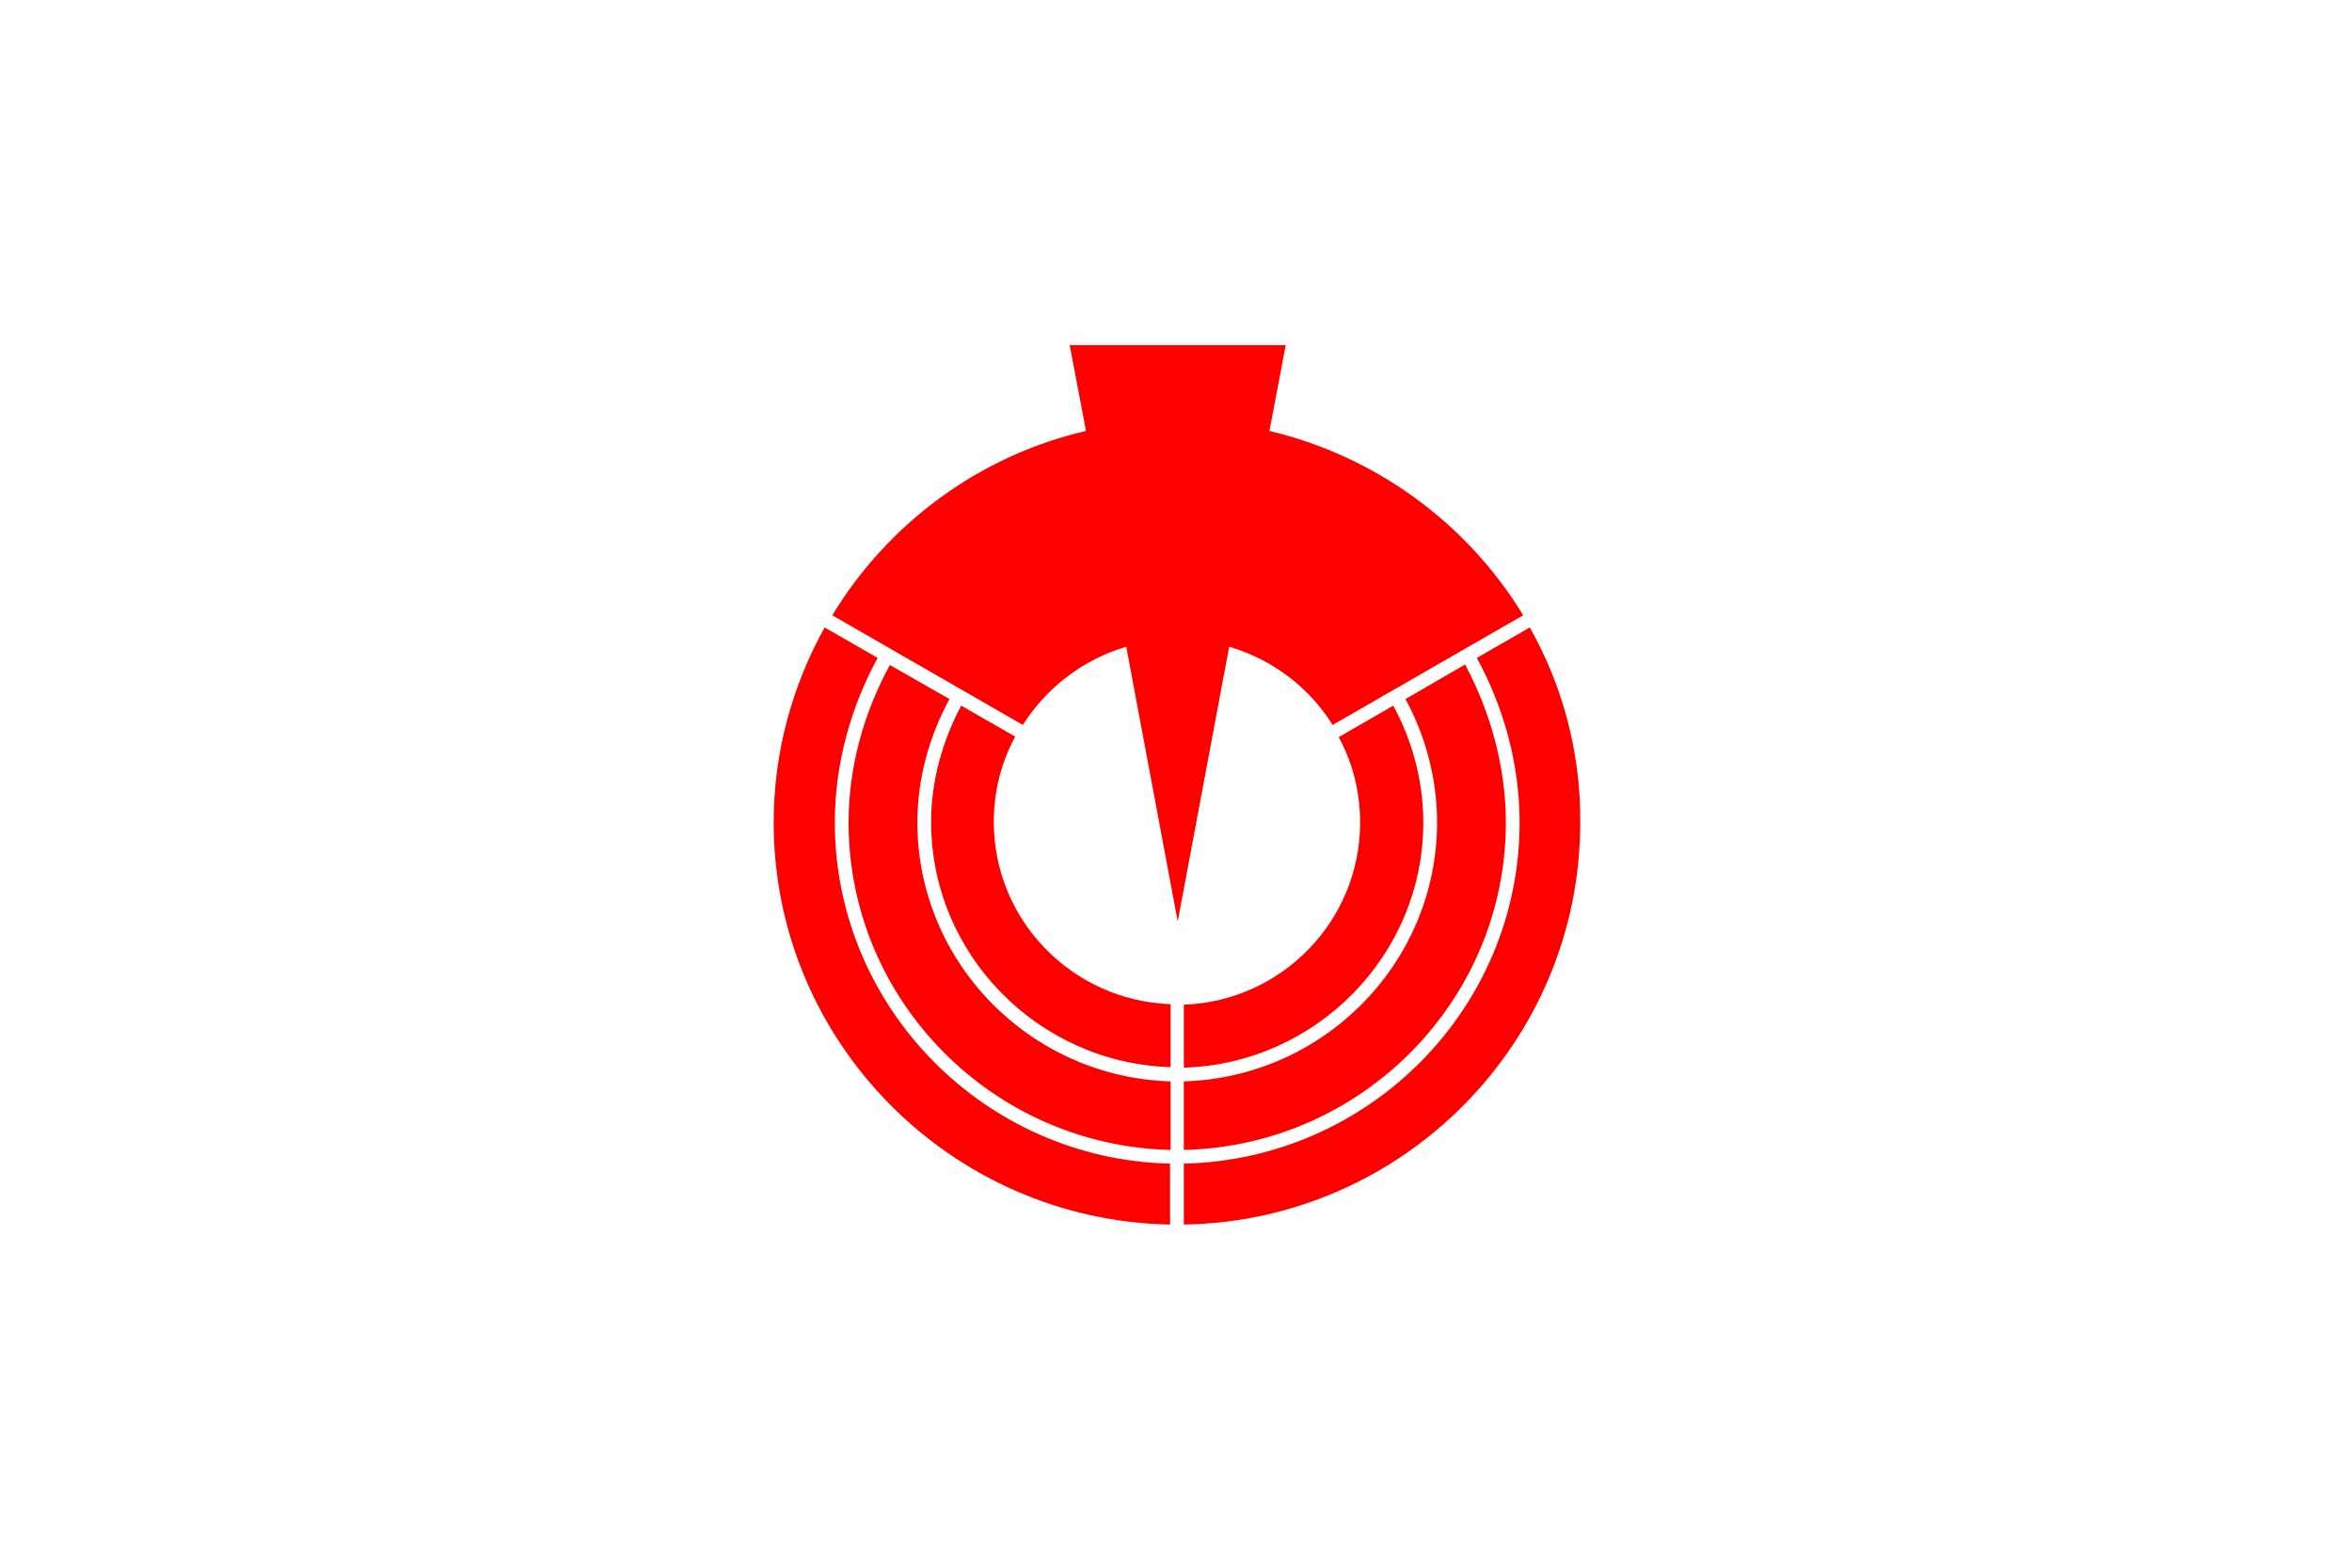 <?xml version="1.0" encoding="UTF-8" standalone="no"?>
<!-- Created with Inkscape (http://www.inkscape.org/) -->

<svg
   xmlns:dc="http://purl.org/dc/elements/1.1/"
   xmlns:cc="http://creativecommons.org/ns#"
   xmlns:rdf="http://www.w3.org/1999/02/22-rdf-syntax-ns#"
   xmlns:svg="http://www.w3.org/2000/svg"
   xmlns="http://www.w3.org/2000/svg"
   xmlns:sodipodi="http://sodipodi.sourceforge.net/DTD/sodipodi-0.dtd"
   xmlns:inkscape="http://www.inkscape.org/namespaces/inkscape"
   version="1.1"
   id="svg2"
   width="324"
   height="216"
   viewBox="0 0 324 216"
   sodipodi:docname="Flag-of-Nanporo-Hokkaido.svg"
   inkscape:version="0.92.3 (2405546, 2018-03-11)">
  <defs
     id="defs6" />
  <sodipodi:namedview
     pagecolor="#ffffff"
     bordercolor="#666666"
     borderopacity="1"
     objecttolerance="10"
     gridtolerance="10"
     guidetolerance="10"
     inkscape:pageopacity="0"
     inkscape:pageshadow="2"
     inkscape:window-width="1920"
     inkscape:window-height="1017"
     id="namedview4"
     showgrid="false"
     inkscape:zoom="1.2396193"
     inkscape:cx="162"
     inkscape:cy="108"
     inkscape:window-x="-8"
     inkscape:window-y="-8"
     inkscape:window-maximized="1"
     inkscape:current-layer="svg2" />
  <style
     type="text/css"
     id="style934">
	.st0{fill:#006A00;}
	.st1{fill:#FFFFFF;}
</style>
  <style
     type="text/css"
     id="style977">
	.st0{fill:#FFFFFF;stroke:#000000;stroke-width:0.25;stroke-miterlimit:10;}
	.st1{fill:#FE0000;stroke:#000000;stroke-width:0.25;stroke-miterlimit:10;}
</style>
  <g
     transform="translate(272.698,-64.193)"
     id="g1020">
    <rect
       style="display:inline;fill:#ffffff;stroke:none;stroke-width:0.234;stroke-miterlimit:10"
       y="64.193"
       x="-272.698"
       class="st0"
       width="324"
       height="216"
       id="rect979" />
    <g
       id="g999"
       transform="translate(-0.167,0.035)"
       style="fill:#ff0000;fill-opacity:1">
      <g
         id="g987"
         style="fill:#ff0000;fill-opacity:1">
        <path
           style="fill:#ff0000;fill-opacity:1;stroke:none;stroke-width:0.175;stroke-miterlimit:10"
           inkscape:connector-curvature="0"
           class="st1"
           d="m -146.16,177.474 c 0,-6.086 1.685,-11.963 4.422,-17 l -8.212,-4.687 c -3.509,6.436 -5.685,13.922 -5.685,21.687 0,24.555 19.863,44.563 44.359,45.123 v -9.444 c -19.302,-0.56 -34.884,-16.37 -34.884,-35.679 z"
           id="path981" />
        <path
           style="fill:#ff0000;fill-opacity:1;stroke:none;stroke-width:0.175;stroke-miterlimit:10"
           inkscape:connector-curvature="0"
           class="st1"
           d="m -140.124,161.383 c -2.527,4.757 -4.141,10.284 -4.141,16.02 0,18.259 14.74,33.23 32.989,33.79 v -8.675 c -13.546,-0.49 -24.355,-11.543 -24.355,-25.115 0,-4.267 1.053,-8.255 2.948,-11.753 z"
           id="path983" />
        <path
           style="fill:#ff0000;fill-opacity:1;stroke:none;stroke-width:0.175;stroke-miterlimit:10"
           inkscape:connector-curvature="0"
           class="st1"
           d="m -157.531,177.474 c 0,-8.185 2.246,-15.951 5.896,-22.667 l -7.3,-4.197 c -4.422,7.975 -7.019,17.14 -7.019,26.864 0,30.222 24.426,54.847 54.607,55.407 v -8.395 c -25.478,-0.56 -46.184,-21.477 -46.184,-47.012 z"
           id="path985" />
      </g>
      <g
         id="g995"
         style="fill:#ff0000;fill-opacity:1">
        <path
           style="fill:#ff0000;fill-opacity:1;stroke:none;stroke-width:0.175;stroke-miterlimit:10"
           inkscape:connector-curvature="0"
           class="st1"
           d="m -76.463,177.474 c 0,-5.737 -1.544,-11.333 -4.141,-16.09 l -7.51,4.337 c 1.895,3.498 2.948,7.486 2.948,11.753 0,13.572 -10.809,24.625 -24.285,25.115 v 8.675 c 18.249,-0.56 32.989,-15.531 32.989,-33.79 z"
           id="path989" />
        <path
           style="fill:#ff0000;fill-opacity:1;stroke:none;stroke-width:0.175;stroke-miterlimit:10"
           inkscape:connector-curvature="0"
           class="st1"
           d="m -74.568,177.474 c 0,19.309 -15.582,35.119 -34.884,35.679 v 9.444 c 24.496,-0.56 44.359,-20.568 44.359,-45.123 0,-7.765 -2.176,-15.321 -5.615,-21.757 l -8.212,4.757 c 2.737,5.037 4.352,10.914 4.352,17 z"
           id="path991" />
        <path
           style="fill:#ff0000;fill-opacity:1;stroke:none;stroke-width:0.175;stroke-miterlimit:10"
           inkscape:connector-curvature="0"
           class="st1"
           d="m -61.793,150.61 -7.3,4.197 c 3.65,6.646 5.896,14.551 5.896,22.667 0,25.605 -20.706,46.452 -46.254,47.012 v 8.395 c 30.181,-0.49 54.607,-25.115 54.607,-55.407 0.07,-9.724 -2.457,-18.889 -6.949,-26.864 z"
           id="path993" />
      </g>
      <path
         style="fill:#ff0000;fill-opacity:1;stroke:none;stroke-width:0.175;stroke-miterlimit:10"
         inkscape:connector-curvature="0"
         class="st1"
         d="m -97.66,123.536 2.246,-11.823 H -125.174 l 2.246,11.823 c -14.81,3.428 -27.303,12.802 -34.954,25.395 l 26.251,15.111 c 3.229,-5.107 8.282,-9.025 14.248,-10.774 l 7.089,37.847 7.089,-37.847 c 5.966,1.749 11.02,5.597 14.248,10.774 l 26.251,-15.111 c -7.651,-12.593 -20.214,-21.897 -34.954,-25.395 z"
         id="path997" />
    </g>
  </g>
</svg>
